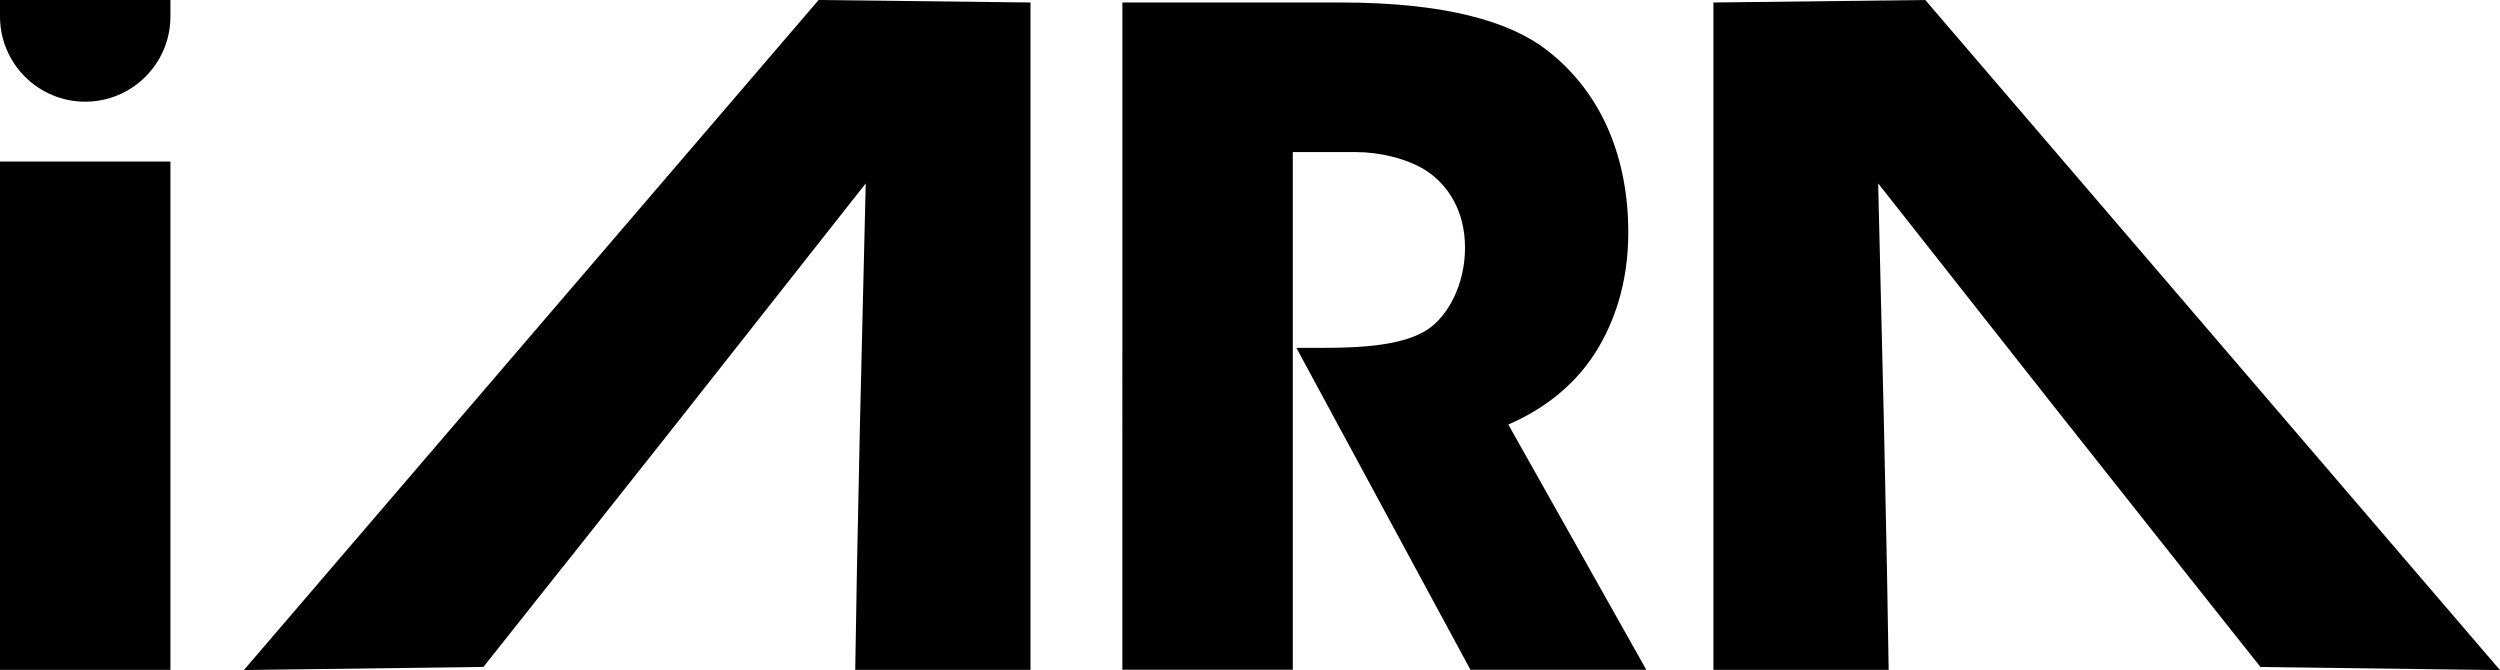 <?xml version="1.0" encoding="UTF-8"?><svg id="Layer_1" xmlns="http://www.w3.org/2000/svg" viewBox="0 0 321.55 86.19"><defs><style>.cls-1{fill:#010101;}</style></defs><path class="cls-1" d="M0,20.78h21.92v65.38H0V20.78ZM10.96,13.08h0C4.91,13.08,0,8.17,0,2.12V0s21.92,0,21.92,0v2.12c0,6.05-4.91,10.96-10.96,10.96ZM144.36.32h28.07c13.46,0,21.81,2.44,26.56,6.15,7.19,5.57,10.44,14.04,10.44,23.43,0,6.61-1.86,11.72-4.29,15.54-2.9,4.52-7.08,7.42-11.14,9.16l17.75,31.55h-22.62l-22.39-41.41h3.6c5.57,0,10.32-.46,13.22-2.32,2.67-1.74,4.87-5.8,4.87-10.56s-2.2-8.12-5.1-9.98c-2.44-1.51-5.92-2.32-8.93-2.32h-8.12v66.58h-21.92V.32ZM266.25,54.9l-24.68-31.31.75,31.32.38,18.23.22,13.02h-22.54V.32l27.25-.32,73.92,86.19-30.81-.4-10.22-12.88-14.26-18.01ZM72.4,72.9l-10.22,12.88-30.81.4L105.29,0l27.25.32v85.84h-22.54s.22-13.02.22-13.02l.38-18.23.75-31.32-24.68,31.31-14.26,18.01Z"/></svg>